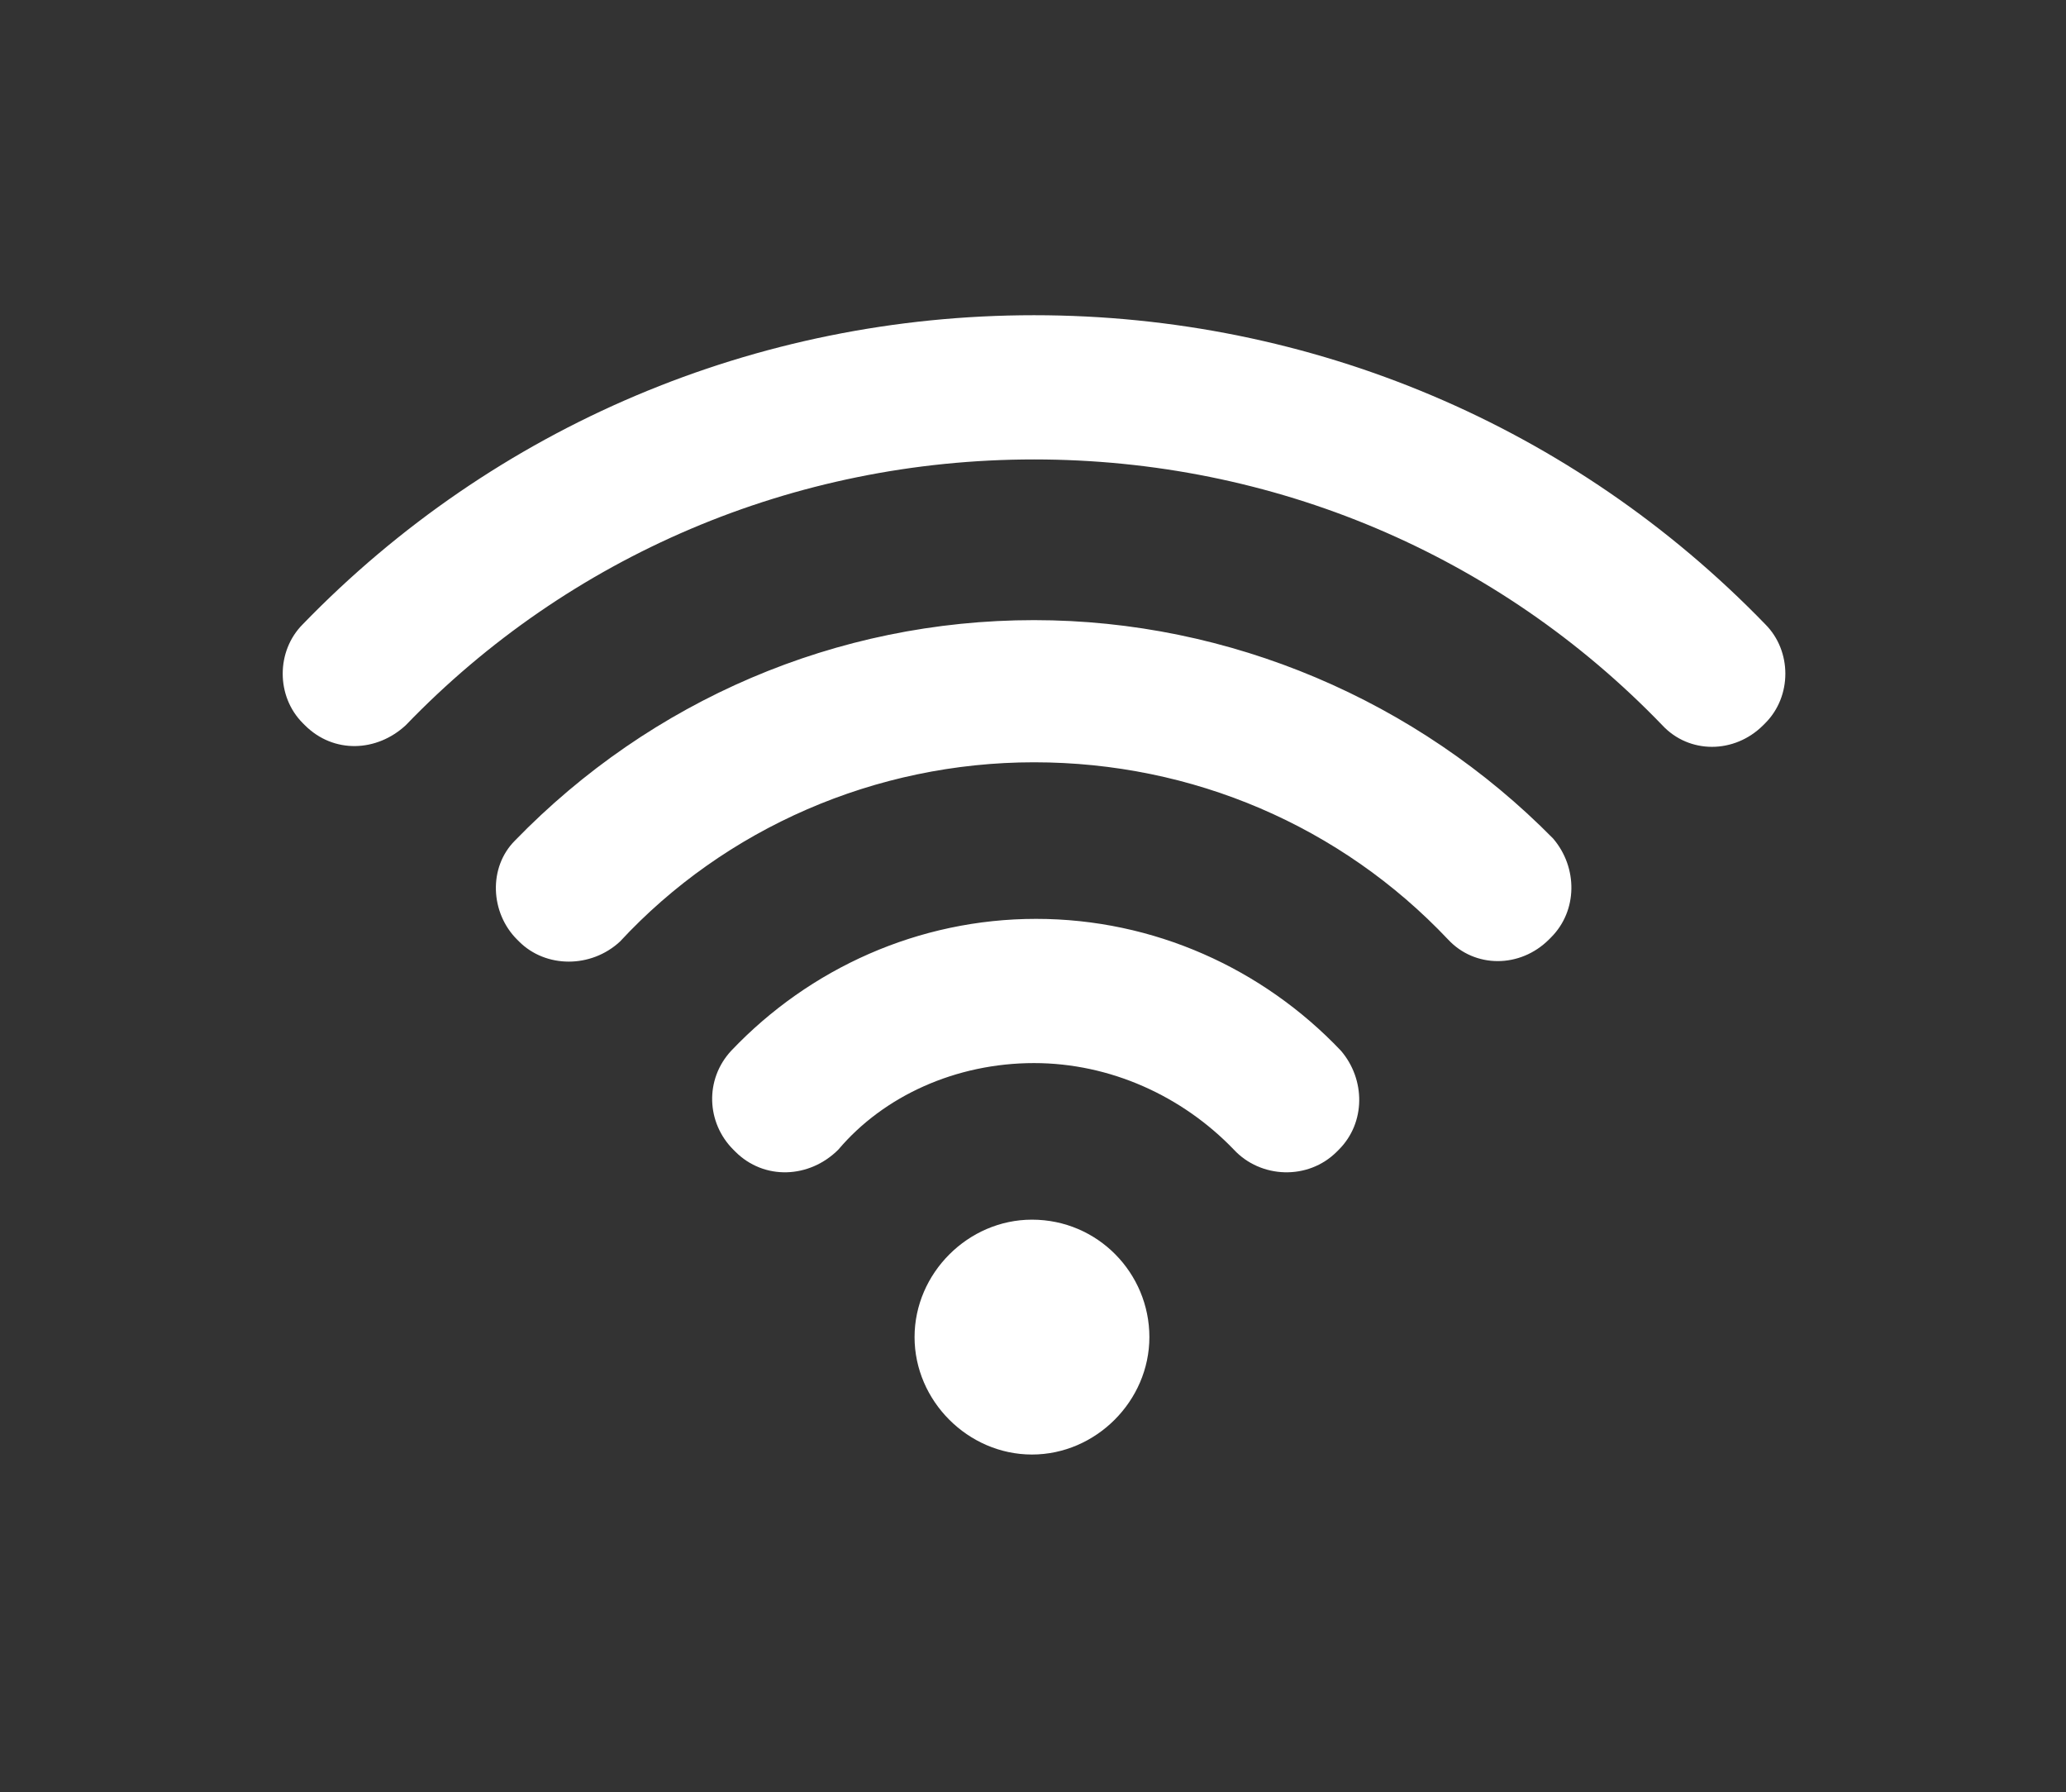 <?xml version="1.0" encoding="utf-8"?>
<!-- Generator: Adobe Illustrator 27.2.0, SVG Export Plug-In . SVG Version: 6.00 Build 0)  -->
<svg version="1.1" id="Ebene_1" xmlns="http://www.w3.org/2000/svg" xmlns:xlink="http://www.w3.org/1999/xlink" x="0px" y="0px"
	 viewBox="0 0 100.3 87" style="enable-background:new 0 0 100.3 87;" xml:space="preserve">
<rect x="0" y="0" width="100.3" height="87" fill="#333333" stroke="none"/>
<style type="text/css">
	.st0{fill:#FFFFFF;}
</style>
<path id="Icon" class="st0" d="M55.8,64.9c0,3.1-2.6,5.7-5.7,5.7c-3.1,0-5.7-2.6-5.7-5.7s2.6-5.7,5.7-5.7
	C53.3,59.2,55.8,61.8,55.8,64.9z M50.2,51.6c3.7,0,7.2,1.6,9.7,4.2c1.3,1.4,3.6,1.5,5,0.1l0.1-0.1c1.3-1.3,1.3-3.4,0.1-4.8
	c-3.8-4-9.1-6.4-14.8-6.4c-5.7,0-11,2.4-14.8,6.4c-1.3,1.4-1.2,3.5,0.1,4.8l0.1,0.1c1.4,1.4,3.6,1.3,5-0.1
	C42.9,53.2,46.4,51.6,50.2,51.6z M50.2,22.3c11.6,0,22.5,4.6,30.5,12.9c1.3,1.4,3.5,1.4,4.9,0l0.1-0.1c1.3-1.3,1.3-3.5,0-4.8
	c-9.3-9.6-22-15-35.5-15c-13.5,0-26.2,5.4-35.5,15c-1.3,1.3-1.3,3.5,0,4.8l0.1,0.1c1.4,1.4,3.5,1.3,4.9,0
	C27.6,27,38.5,22.3,50.2,22.3z M50.2,37c7.7,0,14.9,3.1,20.1,8.6c1.3,1.4,3.5,1.4,4.9,0l0.1-0.1c1.3-1.3,1.3-3.4,0.1-4.8
	C68.8,34,59.7,30.1,50.2,30.1c-9.6,0-18.6,3.9-25.2,10.7c-1.3,1.3-1.2,3.5,0.1,4.8l0.1,0.1c1.3,1.3,3.5,1.3,4.9,0
	C35.2,40.2,42.5,37,50.2,37z"/>
</svg>
